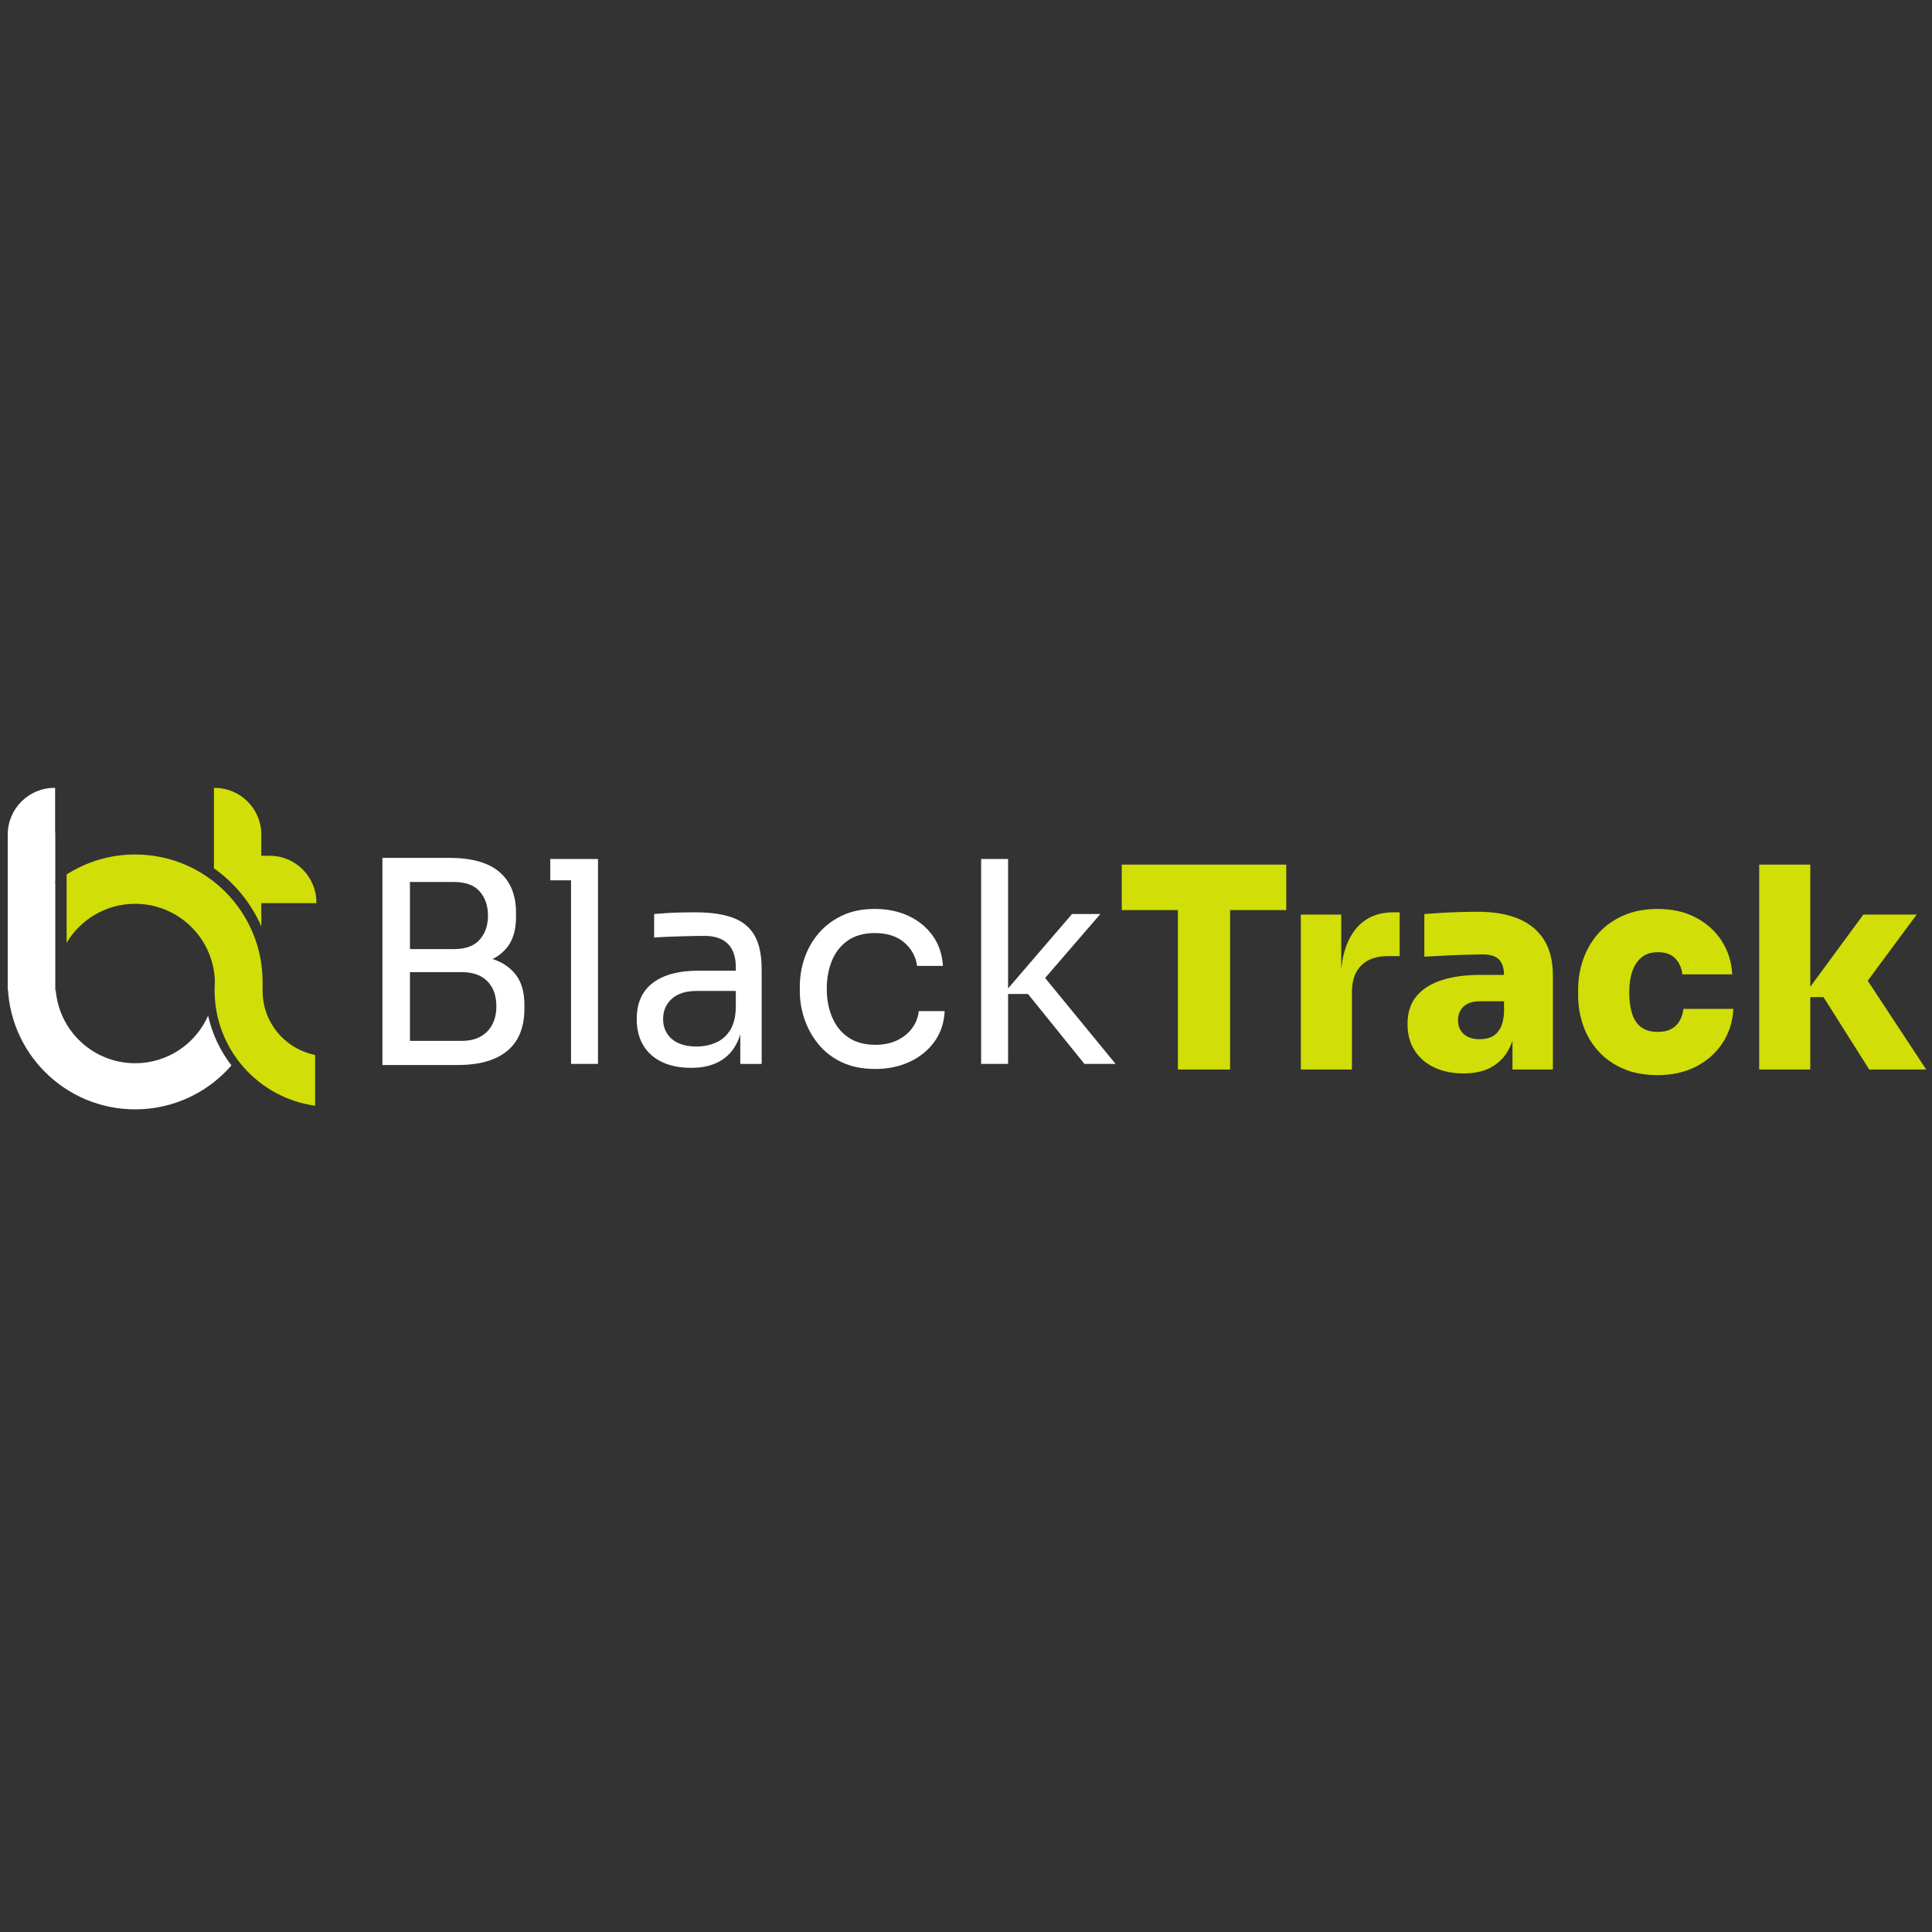 <svg xmlns="http://www.w3.org/2000/svg" xmlns:xlink="http://www.w3.org/1999/xlink" id="Camada_1" x="0px" y="0px" viewBox="0 0 1000 1000" style="enable-background:new 0 0 1000 1000;" xml:space="preserve"><rect x="0" y="0" width="1000" height="1000" fill="#333333" stroke="none"/><style type="text/css">	.st0{display:none;fill:none;stroke:#000000;stroke-miterlimit:10;}	.st1{fill:#FFFFFF;}	.st2{fill:#D1DE08;}</style><circle class="st0" cx="477.5" cy="525.5" r="99.5"></circle><circle class="st0" cx="477.5" cy="526.75" r="62.25"></circle><g>	<g>		<path class="st1" d="M28.53,407.81c-0.11,0-0.22-0.01-0.33-0.01C14.83,407.8,4,418.63,4,432s10.83,24.2,24.2,24.2   c0.11,0,0.22-0.01,0.33-0.01V407.81z"></path>	</g>	<rect x="4" y="431" class="st1" width="24.53" height="81.54"></rect>	<path class="st2" d="M139.9,442.95L139.9,442.95l-4.64-0.01v-10.61h-0.01c0-0.11,0.01-0.22,0.01-0.33c0-13.36-10.83-24.2-24.2-24.2  c-0.11,0-0.22,0.01-0.33,0.01v40.43v1.2c10.7,7.55,19.24,17.95,24.53,30.08v-12.06h28.5c0-0.11,0.01-0.22,0.01-0.33  C163.77,453.88,153.11,443.12,139.9,442.95z"></path>	<path class="st1" d="M107.71,525.74c-6.41,14.48-20.89,24.59-37.75,24.59c-21.62,0-39.34-16.63-41.11-37.79h-0.32v-55.63  C13.57,469.01,4,487.5,4,508.24c0,36.43,29.53,65.96,65.96,65.96c19.9,0,37.73-8.81,49.83-22.74  C114.04,543.99,109.85,535.26,107.71,525.74z"></path>	<path class="st2" d="M135.92,512.88c0-0.01,0-0.14,0.01-0.34c0.03-1.59,0.02-2.93-0.01-3.97c0,0,0,0.01,0,0.01  c0-0.11,0-0.23,0-0.34c0-36.43-29.53-65.96-65.96-65.96c-13.06,0-25.23,3.79-35.47,10.34v35.36c7.2-12.08,20.39-20.17,35.47-20.17  c22.5,0,40.8,18.01,41.26,40.41c-0.1,1.43-0.15,2.88-0.15,4.34c0,30.51,22.64,55.72,52.04,59.76v-26.27  C147.61,542.95,135.92,529.28,135.92,512.88z"></path></g><g>	<path class="st1" d="M197.94,551.25V444.03h14.24v107.22H197.94z M209.27,500.55v-9.3h25.72c6,0,10.44-1.62,13.29-4.87  c2.86-3.24,4.29-7.38,4.29-12.42c0-5.13-1.43-9.32-4.29-12.57c-2.86-3.24-7.29-4.87-13.29-4.87h-25.72v-12.49h23.25  c11.62,0,20.29,2.45,26.01,7.34c5.71,4.89,8.57,11.94,8.57,21.14v2.03c0,6.49-1.45,11.65-4.36,15.47  c-2.91,3.83-6.95,6.54-12.13,8.14c-5.18,1.6-11.21,2.4-18.09,2.4H209.27z M209.27,551.25v-12.49h29.64  c5.71,0,10.14-1.62,13.29-4.87c3.15-3.24,4.72-7.58,4.72-13c0-5.52-1.55-9.85-4.65-13c-3.1-3.15-7.55-4.72-13.37-4.72h-29.64v-9.3  h27.6c6.78,0,12.76,0.82,17.94,2.47c5.18,1.65,9.25,4.38,12.2,8.21c2.95,3.83,4.43,9.03,4.43,15.62v2.03  c0,6.2-1.26,11.45-3.78,15.76c-2.52,4.31-6.34,7.6-11.48,9.88c-5.14,2.28-11.58,3.41-19.32,3.41H209.27z"></path>	<path class="st1" d="M284.82,455.66v-11.04h24.7v11.04H284.82z M295.57,550.67V444.61h13.95v106.06H295.57z"></path>	<path class="st1" d="M357.75,552.71c-5.81,0-10.82-0.99-15.04-2.98c-4.21-1.98-7.46-4.87-9.73-8.64  c-2.28-3.78-3.41-8.33-3.41-13.66c0-5.52,1.23-10.12,3.7-13.8c2.47-3.68,6.08-6.46,10.82-8.35c4.74-1.89,10.46-2.83,17.14-2.83  h21.07v10.46h-21.65c-5.62,0-9.93,1.36-12.93,4.07c-3,2.71-4.5,6.2-4.5,10.46c0,4.26,1.5,7.7,4.5,10.32  c3,2.62,7.31,3.92,12.93,3.92c3.29,0,6.44-0.6,9.44-1.82c3-1.21,5.5-3.24,7.48-6.1c1.98-2.86,3.07-6.8,3.27-11.84l3.78,5.52  c-0.49,5.52-1.82,10.15-4,13.87c-2.18,3.73-5.18,6.56-9.01,8.5C367.8,551.74,363.17,552.71,357.75,552.71z M383.17,550.67v-23.25  h-2.32v-26.88c0-5.33-1.38-9.35-4.14-12.06c-2.76-2.71-6.81-4.07-12.13-4.07c-3,0-6.1,0.05-9.3,0.15c-3.2,0.1-6.25,0.2-9.15,0.29  c-2.91,0.1-5.43,0.24-7.55,0.44v-12.2c2.13-0.19,4.38-0.36,6.76-0.51c2.37-0.15,4.82-0.24,7.34-0.29c2.52-0.05,4.94-0.07,7.26-0.07  c7.94,0,14.43,0.94,19.47,2.83c5.04,1.89,8.76,4.96,11.19,9.23c2.42,4.26,3.63,10.02,3.63,17.29v49.11H383.17z"></path>	<path class="st1" d="M453.06,553.29c-6.68,0-12.47-1.16-17.36-3.49c-4.89-2.32-8.94-5.45-12.13-9.37c-3.2-3.92-5.59-8.26-7.19-13  c-1.6-4.74-2.4-9.49-2.4-14.24v-2.62c0-4.94,0.8-9.78,2.4-14.53c1.6-4.74,4.02-9.03,7.26-12.86c3.24-3.83,7.29-6.9,12.13-9.23  c4.84-2.32,10.51-3.49,17-3.49c6.49,0,12.32,1.21,17.51,3.63c5.18,2.42,9.35,5.84,12.49,10.24c3.15,4.41,4.91,9.61,5.3,15.62H474.7  c-0.68-4.84-2.91-8.89-6.68-12.13c-3.78-3.24-8.86-4.87-15.25-4.87c-5.52,0-10.12,1.26-13.8,3.78c-3.68,2.52-6.44,5.96-8.28,10.32  c-1.84,4.36-2.76,9.3-2.76,14.82c0,5.33,0.92,10.19,2.76,14.6c1.84,4.41,4.62,7.9,8.35,10.46c3.73,2.57,8.4,3.85,14.02,3.85  c4.36,0,8.14-0.77,11.33-2.32c3.2-1.55,5.76-3.63,7.7-6.25c1.94-2.62,3.1-5.57,3.49-8.86h13.37c-0.29,6.1-2.06,11.38-5.3,15.84  c-3.25,4.46-7.51,7.92-12.79,10.39C465.57,552.05,459.64,553.29,453.06,553.29z"></path>	<path class="st1" d="M507.83,550.67V444.61h13.95v106.06H507.83z M561.29,550.67l-29.2-36.18H519.3l35.59-41.41h14.67l-32.25,37.34  l1.02-7.41l39.08,47.65H561.29z"></path></g><g>	<path class="st2" d="M580.62,471.06v-23.54h85.14v23.54H580.62z M609.67,553.58v-85.43h27.02v85.43H609.67z"></path>	<path class="st2" d="M673.31,553.58v-80.2h20.92v34.87h-0.29c0-11.23,2.35-20.05,7.05-26.44c4.7-6.39,11.45-9.59,20.27-9.59h3.2  v22.66h-6.1c-5.91,0-10.49,1.6-13.73,4.79c-3.25,3.2-4.87,7.8-4.87,13.8v40.1H673.31z"></path>	<path class="st2" d="M757.43,555.61c-5.62,0-10.61-1.02-14.96-3.05c-4.36-2.03-7.77-4.96-10.24-8.79c-2.47-3.82-3.7-8.4-3.7-13.73  c0-6,1.6-10.87,4.79-14.6c3.2-3.73,7.6-6.46,13.22-8.21c5.62-1.74,12.06-2.62,19.32-2.62h15.55v13.66h-15.55  c-3.58,0-6.34,0.9-8.28,2.69c-1.94,1.79-2.91,4.19-2.91,7.19c0,2.91,0.97,5.26,2.91,7.05c1.94,1.79,4.7,2.69,8.28,2.69  c2.32,0,4.38-0.41,6.17-1.23c1.79-0.82,3.27-2.25,4.43-4.29c1.16-2.03,1.84-4.84,2.03-8.43l6.1,5.81c-0.49,5.52-1.82,10.2-4,14.02  c-2.18,3.83-5.18,6.76-9.01,8.79C767.77,554.59,763.04,555.61,757.43,555.61z M782.85,553.58v-23.54h-4.36v-25.13  c0-3.68-0.85-6.42-2.54-8.21c-1.7-1.79-4.48-2.69-8.35-2.69c-1.84,0-4.55,0.05-8.14,0.15c-3.58,0.1-7.36,0.24-11.33,0.44  c-3.97,0.2-7.6,0.39-10.9,0.58v-22.08c2.32-0.19,5.09-0.39,8.28-0.58c3.2-0.19,6.51-0.34,9.95-0.44c3.44-0.1,6.61-0.15,9.52-0.15  c8.23,0,15.23,1.21,20.99,3.63c5.76,2.42,10.17,6.05,13.22,10.9c3.05,4.84,4.58,10.99,4.58,18.45v48.67H782.85z"></path>	<path class="st2" d="M858.11,556.48c-6.97,0-13.03-1.14-18.16-3.41c-5.13-2.27-9.42-5.35-12.86-9.23  c-3.44-3.87-6.01-8.28-7.7-13.22c-1.7-4.94-2.54-10.07-2.54-15.4v-2.91c0-5.62,0.89-10.94,2.69-15.98  c1.79-5.03,4.43-9.49,7.92-13.37c3.49-3.87,7.8-6.92,12.93-9.15c5.13-2.23,11.04-3.34,17.72-3.34c7.36,0,13.85,1.45,19.47,4.36  c5.62,2.91,10.1,6.9,13.44,11.99c3.34,5.08,5.21,10.92,5.59,17.51h-25.86c-0.29-3.2-1.48-5.91-3.56-8.14  c-2.08-2.23-5.11-3.34-9.08-3.34c-3.39,0-6.17,0.87-8.35,2.62c-2.18,1.74-3.8,4.17-4.87,7.26c-1.07,3.1-1.6,6.78-1.6,11.04  c0,3.97,0.46,7.51,1.38,10.61c0.92,3.1,2.47,5.5,4.65,7.19c2.18,1.7,5.11,2.54,8.79,2.54c2.71,0,4.99-0.48,6.83-1.45  c1.84-0.97,3.29-2.35,4.36-4.14c1.06-1.79,1.74-3.9,2.03-6.32h25.86c-0.39,6.78-2.3,12.74-5.74,17.87  c-3.44,5.13-8.02,9.15-13.73,12.06C872.01,555.03,865.47,556.48,858.11,556.48z"></path>	<path class="st2" d="M910.56,553.58V447.52H937v106.06H910.56z M967.51,553.58l-23.68-37.48h-10.75l31.38-42.71h27.6l-29.78,40.24  v-12.78L997,553.58H967.51z"></path></g></svg>
